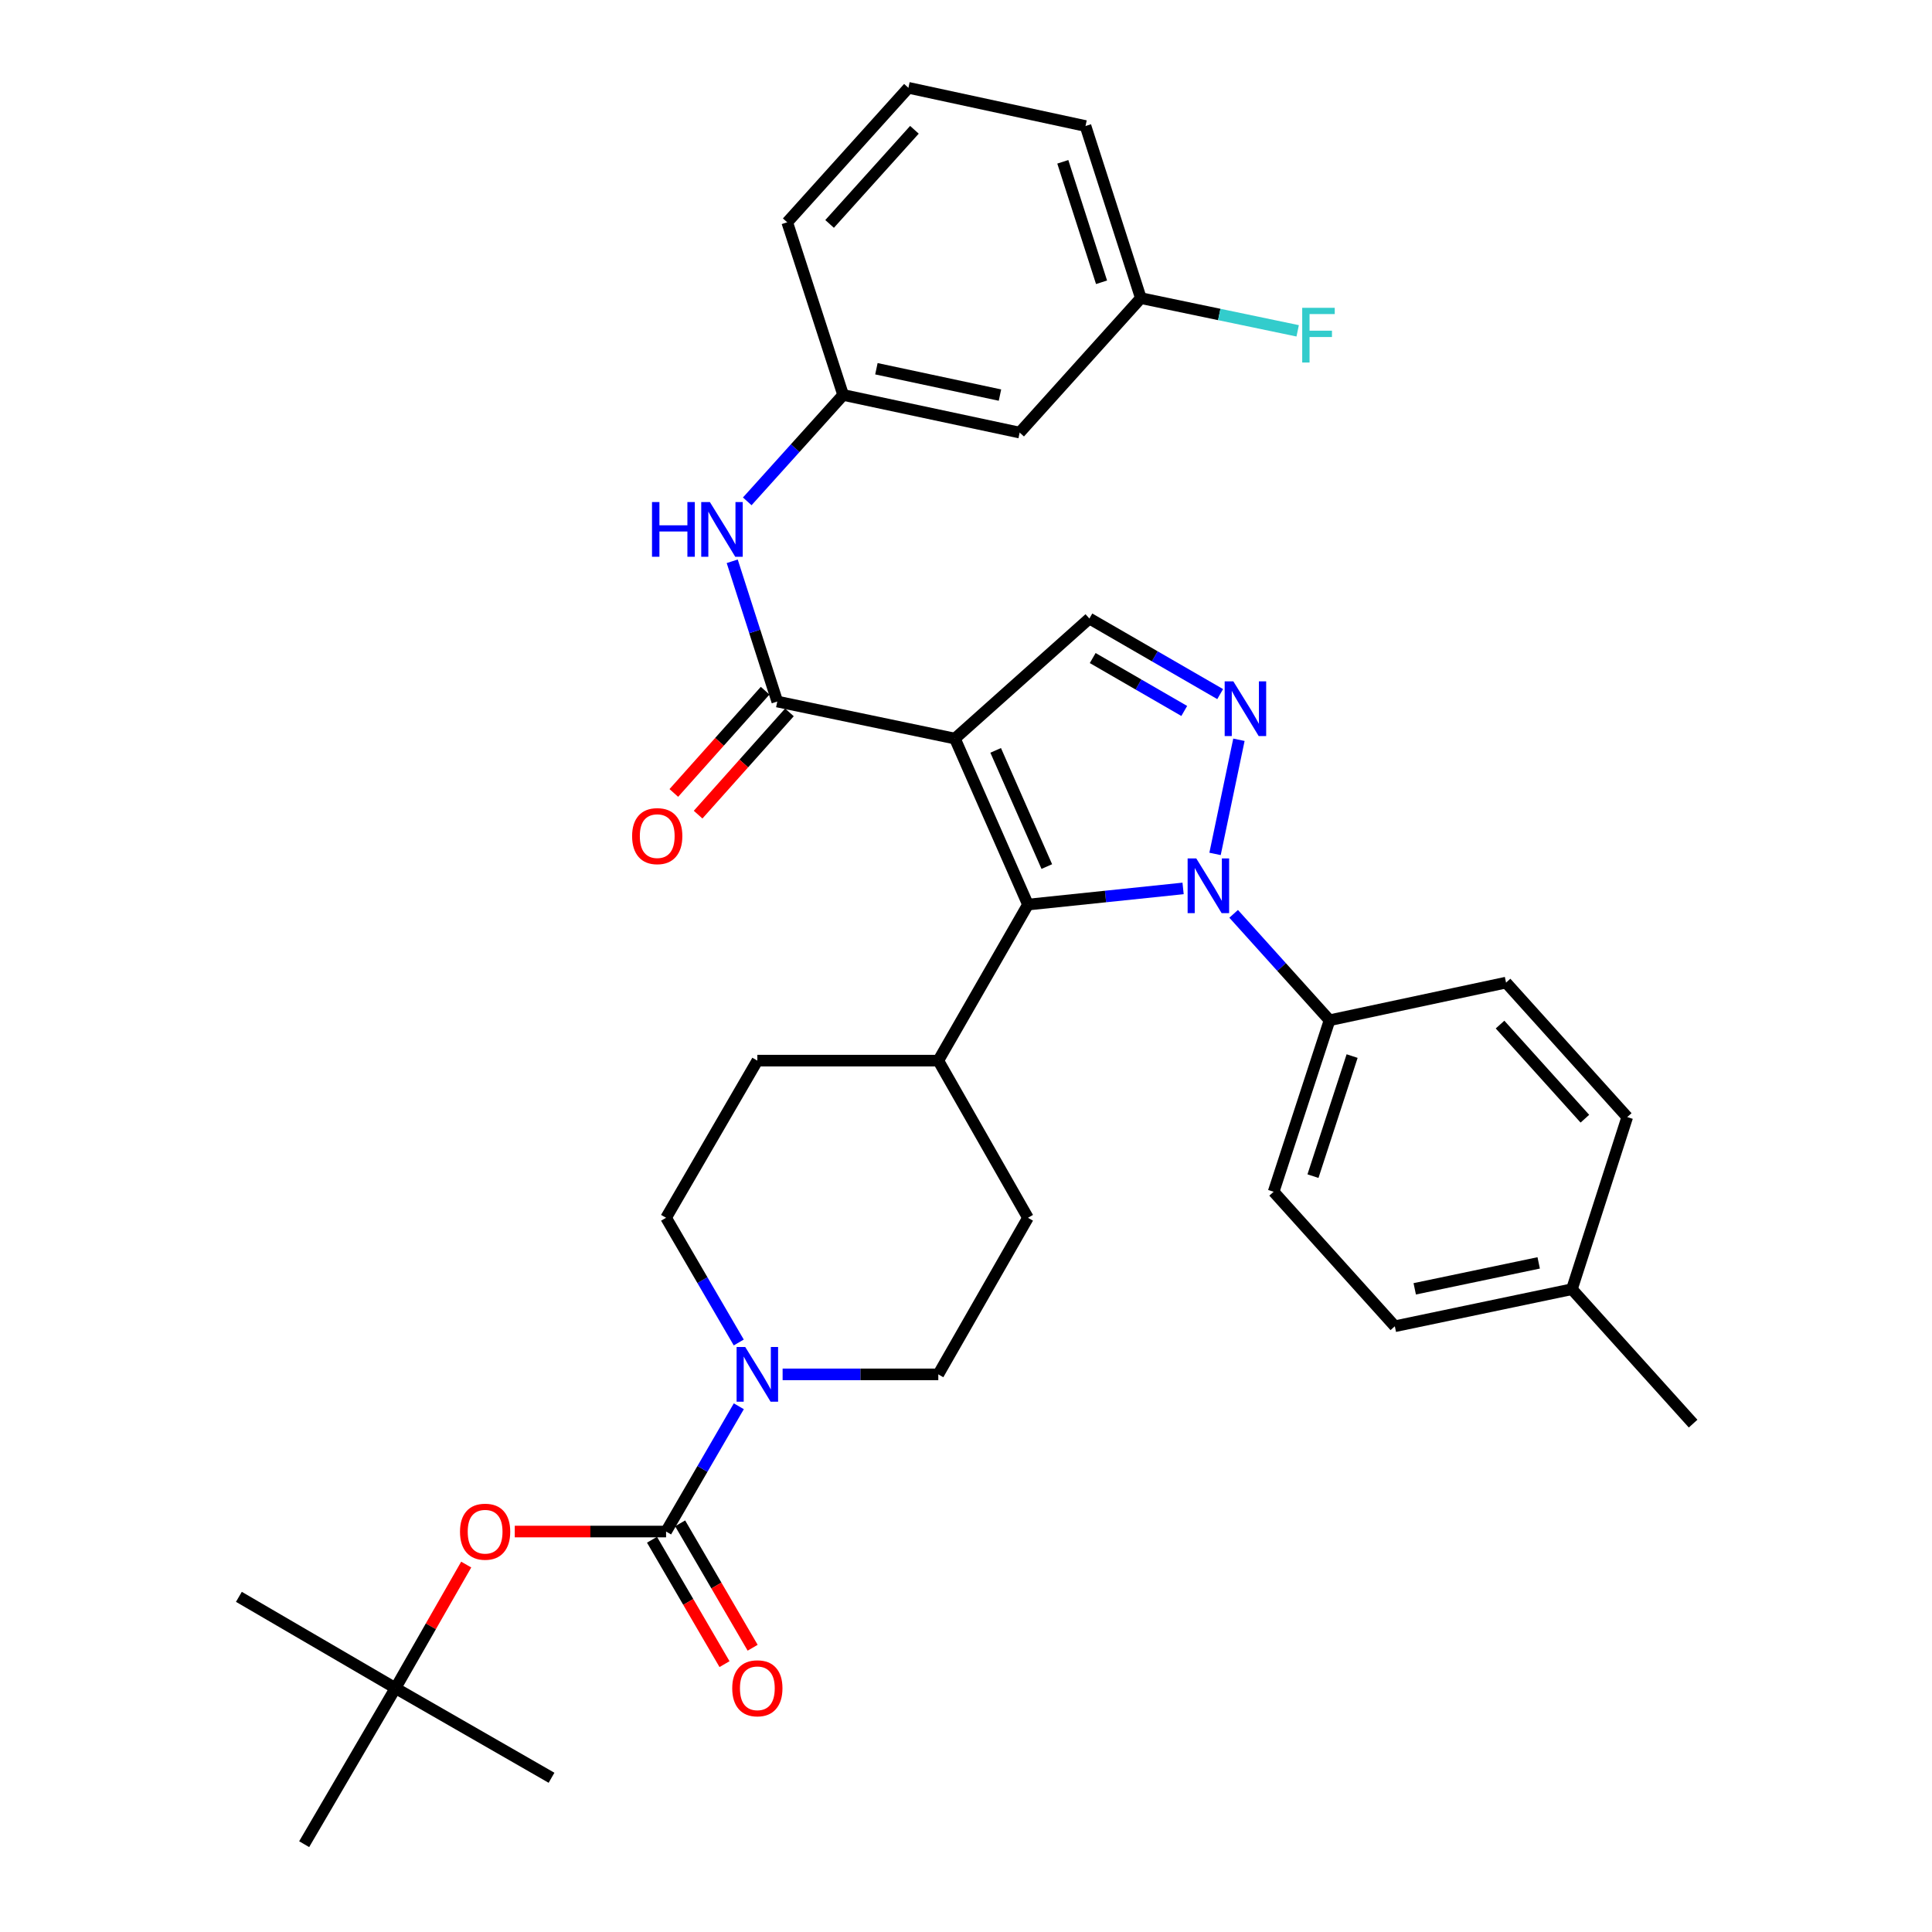 <?xml version='1.0' encoding='iso-8859-1'?>
<svg version='1.1' baseProfile='full'
              xmlns='http://www.w3.org/2000/svg'
                      xmlns:rdkit='http://www.rdkit.org/xml'
                      xmlns:xlink='http://www.w3.org/1999/xlink'
                  xml:space='preserve'
width='1000px' height='1000px' viewBox='0 0 1000 1000'>
<!-- END OF HEADER -->
<rect style='opacity:1.0;fill:#FFFFFF;stroke:none' width='1000' height='1000' x='0' y='0'> </rect>
<path class='bond-1' d='M 494.26,382.29 L 532.07,468.211' style='fill:none;fill-rule:evenodd;stroke:#000000;stroke-width:6px;stroke-linecap:butt;stroke-linejoin:miter;stroke-opacity:1' />
<path class='bond-1' d='M 515.358,388.39 L 541.826,448.534' style='fill:none;fill-rule:evenodd;stroke:#000000;stroke-width:6px;stroke-linecap:butt;stroke-linejoin:miter;stroke-opacity:1' />
<path class='bond-3' d='M 494.26,382.29 L 402.319,363.114' style='fill:none;fill-rule:evenodd;stroke:#000000;stroke-width:6px;stroke-linecap:butt;stroke-linejoin:miter;stroke-opacity:1' />
<path class='bond-5' d='M 494.26,382.29 L 563.86,320.144' style='fill:none;fill-rule:evenodd;stroke:#000000;stroke-width:6px;stroke-linecap:butt;stroke-linejoin:miter;stroke-opacity:1' />
<path class='bond-0' d='M 612.366,459.845 L 572.218,464.028' style='fill:none;fill-rule:evenodd;stroke:#0000FF;stroke-width:6px;stroke-linecap:butt;stroke-linejoin:miter;stroke-opacity:1' />
<path class='bond-0' d='M 572.218,464.028 L 532.07,468.211' style='fill:none;fill-rule:evenodd;stroke:#000000;stroke-width:6px;stroke-linecap:butt;stroke-linejoin:miter;stroke-opacity:1' />
<path class='bond-9' d='M 638.535,473 L 663.353,500.541' style='fill:none;fill-rule:evenodd;stroke:#0000FF;stroke-width:6px;stroke-linecap:butt;stroke-linejoin:miter;stroke-opacity:1' />
<path class='bond-9' d='M 663.353,500.541 L 688.17,528.081' style='fill:none;fill-rule:evenodd;stroke:#000000;stroke-width:6px;stroke-linecap:butt;stroke-linejoin:miter;stroke-opacity:1' />
<path class='bond-34' d='M 628.905,441.981 L 641.266,382.902' style='fill:none;fill-rule:evenodd;stroke:#0000FF;stroke-width:6px;stroke-linecap:butt;stroke-linejoin:miter;stroke-opacity:1' />
<path class='bond-10' d='M 532.07,468.211 L 485.664,548.981' style='fill:none;fill-rule:evenodd;stroke:#000000;stroke-width:6px;stroke-linecap:butt;stroke-linejoin:miter;stroke-opacity:1' />
<path class='bond-2' d='M 631.558,359.267 L 597.709,339.706' style='fill:none;fill-rule:evenodd;stroke:#0000FF;stroke-width:6px;stroke-linecap:butt;stroke-linejoin:miter;stroke-opacity:1' />
<path class='bond-2' d='M 597.709,339.706 L 563.86,320.144' style='fill:none;fill-rule:evenodd;stroke:#000000;stroke-width:6px;stroke-linecap:butt;stroke-linejoin:miter;stroke-opacity:1' />
<path class='bond-2' d='M 612.97,367.992 L 589.275,354.299' style='fill:none;fill-rule:evenodd;stroke:#0000FF;stroke-width:6px;stroke-linecap:butt;stroke-linejoin:miter;stroke-opacity:1' />
<path class='bond-2' d='M 589.275,354.299 L 565.581,340.606' style='fill:none;fill-rule:evenodd;stroke:#000000;stroke-width:6px;stroke-linecap:butt;stroke-linejoin:miter;stroke-opacity:1' />
<path class='bond-7' d='M 402.319,363.114 L 390.657,326.816' style='fill:none;fill-rule:evenodd;stroke:#000000;stroke-width:6px;stroke-linecap:butt;stroke-linejoin:miter;stroke-opacity:1' />
<path class='bond-7' d='M 390.657,326.816 L 378.996,290.519' style='fill:none;fill-rule:evenodd;stroke:#0000FF;stroke-width:6px;stroke-linecap:butt;stroke-linejoin:miter;stroke-opacity:1' />
<path class='bond-12' d='M 396.033,357.501 L 372.4,383.965' style='fill:none;fill-rule:evenodd;stroke:#000000;stroke-width:6px;stroke-linecap:butt;stroke-linejoin:miter;stroke-opacity:1' />
<path class='bond-12' d='M 372.4,383.965 L 348.767,410.429' style='fill:none;fill-rule:evenodd;stroke:#FF0000;stroke-width:6px;stroke-linecap:butt;stroke-linejoin:miter;stroke-opacity:1' />
<path class='bond-12' d='M 408.605,368.727 L 384.972,395.191' style='fill:none;fill-rule:evenodd;stroke:#000000;stroke-width:6px;stroke-linecap:butt;stroke-linejoin:miter;stroke-opacity:1' />
<path class='bond-12' d='M 384.972,395.191 L 361.339,421.656' style='fill:none;fill-rule:evenodd;stroke:#FF0000;stroke-width:6px;stroke-linecap:butt;stroke-linejoin:miter;stroke-opacity:1' />
<path class='bond-4' d='M 344.761,792.724 L 363.587,760.305' style='fill:none;fill-rule:evenodd;stroke:#000000;stroke-width:6px;stroke-linecap:butt;stroke-linejoin:miter;stroke-opacity:1' />
<path class='bond-4' d='M 363.587,760.305 L 382.412,727.885' style='fill:none;fill-rule:evenodd;stroke:#0000FF;stroke-width:6px;stroke-linecap:butt;stroke-linejoin:miter;stroke-opacity:1' />
<path class='bond-8' d='M 344.761,792.724 L 305.6,792.724' style='fill:none;fill-rule:evenodd;stroke:#000000;stroke-width:6px;stroke-linecap:butt;stroke-linejoin:miter;stroke-opacity:1' />
<path class='bond-8' d='M 305.6,792.724 L 266.439,792.724' style='fill:none;fill-rule:evenodd;stroke:#FF0000;stroke-width:6px;stroke-linecap:butt;stroke-linejoin:miter;stroke-opacity:1' />
<path class='bond-11' d='M 337.48,796.968 L 356.244,829.161' style='fill:none;fill-rule:evenodd;stroke:#000000;stroke-width:6px;stroke-linecap:butt;stroke-linejoin:miter;stroke-opacity:1' />
<path class='bond-11' d='M 356.244,829.161 L 375.007,861.353' style='fill:none;fill-rule:evenodd;stroke:#FF0000;stroke-width:6px;stroke-linecap:butt;stroke-linejoin:miter;stroke-opacity:1' />
<path class='bond-11' d='M 352.042,788.481 L 370.805,820.674' style='fill:none;fill-rule:evenodd;stroke:#000000;stroke-width:6px;stroke-linecap:butt;stroke-linejoin:miter;stroke-opacity:1' />
<path class='bond-11' d='M 370.805,820.674 L 389.568,852.866' style='fill:none;fill-rule:evenodd;stroke:#FF0000;stroke-width:6px;stroke-linecap:butt;stroke-linejoin:miter;stroke-opacity:1' />
<path class='bond-6' d='M 382.381,694.868 L 363.571,662.595' style='fill:none;fill-rule:evenodd;stroke:#0000FF;stroke-width:6px;stroke-linecap:butt;stroke-linejoin:miter;stroke-opacity:1' />
<path class='bond-6' d='M 363.571,662.595 L 344.761,630.322' style='fill:none;fill-rule:evenodd;stroke:#000000;stroke-width:6px;stroke-linecap:butt;stroke-linejoin:miter;stroke-opacity:1' />
<path class='bond-35' d='M 405.082,711.373 L 445.373,711.373' style='fill:none;fill-rule:evenodd;stroke:#0000FF;stroke-width:6px;stroke-linecap:butt;stroke-linejoin:miter;stroke-opacity:1' />
<path class='bond-35' d='M 445.373,711.373 L 485.664,711.373' style='fill:none;fill-rule:evenodd;stroke:#000000;stroke-width:6px;stroke-linecap:butt;stroke-linejoin:miter;stroke-opacity:1' />
<path class='bond-15' d='M 386.777,259.5 L 411.59,231.96' style='fill:none;fill-rule:evenodd;stroke:#0000FF;stroke-width:6px;stroke-linecap:butt;stroke-linejoin:miter;stroke-opacity:1' />
<path class='bond-15' d='M 411.59,231.96 L 436.403,204.42' style='fill:none;fill-rule:evenodd;stroke:#000000;stroke-width:6px;stroke-linecap:butt;stroke-linejoin:miter;stroke-opacity:1' />
<path class='bond-17' d='M 241.31,809.819 L 223.001,841.797' style='fill:none;fill-rule:evenodd;stroke:#FF0000;stroke-width:6px;stroke-linecap:butt;stroke-linejoin:miter;stroke-opacity:1' />
<path class='bond-17' d='M 223.001,841.797 L 204.692,873.775' style='fill:none;fill-rule:evenodd;stroke:#000000;stroke-width:6px;stroke-linecap:butt;stroke-linejoin:miter;stroke-opacity:1' />
<path class='bond-20' d='M 688.17,528.081 L 659.228,616.857' style='fill:none;fill-rule:evenodd;stroke:#000000;stroke-width:6px;stroke-linecap:butt;stroke-linejoin:miter;stroke-opacity:1' />
<path class='bond-20' d='M 699.853,546.622 L 679.593,608.765' style='fill:none;fill-rule:evenodd;stroke:#000000;stroke-width:6px;stroke-linecap:butt;stroke-linejoin:miter;stroke-opacity:1' />
<path class='bond-21' d='M 688.17,528.081 L 779.531,508.596' style='fill:none;fill-rule:evenodd;stroke:#000000;stroke-width:6px;stroke-linecap:butt;stroke-linejoin:miter;stroke-opacity:1' />
<path class='bond-18' d='M 485.664,548.981 L 532.07,630.322' style='fill:none;fill-rule:evenodd;stroke:#000000;stroke-width:6px;stroke-linecap:butt;stroke-linejoin:miter;stroke-opacity:1' />
<path class='bond-19' d='M 485.664,548.981 L 392.001,548.981' style='fill:none;fill-rule:evenodd;stroke:#000000;stroke-width:6px;stroke-linecap:butt;stroke-linejoin:miter;stroke-opacity:1' />
<path class='bond-13' d='M 344.761,630.322 L 392.001,548.981' style='fill:none;fill-rule:evenodd;stroke:#000000;stroke-width:6px;stroke-linecap:butt;stroke-linejoin:miter;stroke-opacity:1' />
<path class='bond-14' d='M 485.664,711.373 L 532.07,630.322' style='fill:none;fill-rule:evenodd;stroke:#000000;stroke-width:6px;stroke-linecap:butt;stroke-linejoin:miter;stroke-opacity:1' />
<path class='bond-16' d='M 436.403,204.42 L 527.772,223.906' style='fill:none;fill-rule:evenodd;stroke:#000000;stroke-width:6px;stroke-linecap:butt;stroke-linejoin:miter;stroke-opacity:1' />
<path class='bond-16' d='M 453.623,190.859 L 517.582,204.499' style='fill:none;fill-rule:evenodd;stroke:#000000;stroke-width:6px;stroke-linecap:butt;stroke-linejoin:miter;stroke-opacity:1' />
<path class='bond-28' d='M 436.403,204.42 L 407.469,115.063' style='fill:none;fill-rule:evenodd;stroke:#000000;stroke-width:6px;stroke-linecap:butt;stroke-linejoin:miter;stroke-opacity:1' />
<path class='bond-22' d='M 527.772,223.906 L 590.499,154.306' style='fill:none;fill-rule:evenodd;stroke:#000000;stroke-width:6px;stroke-linecap:butt;stroke-linejoin:miter;stroke-opacity:1' />
<path class='bond-29' d='M 204.692,873.775 L 285.471,920.172' style='fill:none;fill-rule:evenodd;stroke:#000000;stroke-width:6px;stroke-linecap:butt;stroke-linejoin:miter;stroke-opacity:1' />
<path class='bond-30' d='M 204.692,873.775 L 123.65,826.517' style='fill:none;fill-rule:evenodd;stroke:#000000;stroke-width:6px;stroke-linecap:butt;stroke-linejoin:miter;stroke-opacity:1' />
<path class='bond-31' d='M 204.692,873.775 L 157.434,954.545' style='fill:none;fill-rule:evenodd;stroke:#000000;stroke-width:6px;stroke-linecap:butt;stroke-linejoin:miter;stroke-opacity:1' />
<path class='bond-24' d='M 659.228,616.857 L 721.964,686.466' style='fill:none;fill-rule:evenodd;stroke:#000000;stroke-width:6px;stroke-linecap:butt;stroke-linejoin:miter;stroke-opacity:1' />
<path class='bond-23' d='M 779.531,508.596 L 842.257,578.195' style='fill:none;fill-rule:evenodd;stroke:#000000;stroke-width:6px;stroke-linecap:butt;stroke-linejoin:miter;stroke-opacity:1' />
<path class='bond-23' d='M 776.42,530.319 L 820.328,579.039' style='fill:none;fill-rule:evenodd;stroke:#000000;stroke-width:6px;stroke-linecap:butt;stroke-linejoin:miter;stroke-opacity:1' />
<path class='bond-26' d='M 590.499,154.306 L 631.085,162.771' style='fill:none;fill-rule:evenodd;stroke:#000000;stroke-width:6px;stroke-linecap:butt;stroke-linejoin:miter;stroke-opacity:1' />
<path class='bond-26' d='M 631.085,162.771 L 671.672,171.237' style='fill:none;fill-rule:evenodd;stroke:#33CCCC;stroke-width:6px;stroke-linecap:butt;stroke-linejoin:miter;stroke-opacity:1' />
<path class='bond-36' d='M 590.499,154.306 L 561.856,65.23' style='fill:none;fill-rule:evenodd;stroke:#000000;stroke-width:6px;stroke-linecap:butt;stroke-linejoin:miter;stroke-opacity:1' />
<path class='bond-36' d='M 570.157,146.104 L 550.107,83.751' style='fill:none;fill-rule:evenodd;stroke:#000000;stroke-width:6px;stroke-linecap:butt;stroke-linejoin:miter;stroke-opacity:1' />
<path class='bond-25' d='M 842.257,578.195 L 813.624,667.29' style='fill:none;fill-rule:evenodd;stroke:#000000;stroke-width:6px;stroke-linecap:butt;stroke-linejoin:miter;stroke-opacity:1' />
<path class='bond-37' d='M 721.964,686.466 L 813.624,667.29' style='fill:none;fill-rule:evenodd;stroke:#000000;stroke-width:6px;stroke-linecap:butt;stroke-linejoin:miter;stroke-opacity:1' />
<path class='bond-37' d='M 732.261,667.093 L 796.423,653.669' style='fill:none;fill-rule:evenodd;stroke:#000000;stroke-width:6px;stroke-linecap:butt;stroke-linejoin:miter;stroke-opacity:1' />
<path class='bond-33' d='M 813.624,667.29 L 876.35,736.87' style='fill:none;fill-rule:evenodd;stroke:#000000;stroke-width:6px;stroke-linecap:butt;stroke-linejoin:miter;stroke-opacity:1' />
<path class='bond-27' d='M 470.196,45.455 L 407.469,115.063' style='fill:none;fill-rule:evenodd;stroke:#000000;stroke-width:6px;stroke-linecap:butt;stroke-linejoin:miter;stroke-opacity:1' />
<path class='bond-27' d='M 473.308,67.179 L 429.399,115.905' style='fill:none;fill-rule:evenodd;stroke:#000000;stroke-width:6px;stroke-linecap:butt;stroke-linejoin:miter;stroke-opacity:1' />
<path class='bond-32' d='M 470.196,45.455 L 561.856,65.23' style='fill:none;fill-rule:evenodd;stroke:#000000;stroke-width:6px;stroke-linecap:butt;stroke-linejoin:miter;stroke-opacity:1' />
<path  class='atom-1' d='M 619.193 444.322
L 628.473 459.322
Q 629.393 460.802, 630.873 463.482
Q 632.353 466.162, 632.433 466.322
L 632.433 444.322
L 636.193 444.322
L 636.193 472.642
L 632.313 472.642
L 622.353 456.242
Q 621.193 454.322, 619.953 452.122
Q 618.753 449.922, 618.393 449.242
L 618.393 472.642
L 614.713 472.642
L 614.713 444.322
L 619.193 444.322
' fill='#0000FF'/>
<path  class='atom-3' d='M 638.37 352.662
L 647.65 367.662
Q 648.57 369.142, 650.05 371.822
Q 651.53 374.502, 651.61 374.662
L 651.61 352.662
L 655.37 352.662
L 655.37 380.982
L 651.49 380.982
L 641.53 364.582
Q 640.37 362.662, 639.13 360.462
Q 637.93 358.262, 637.57 357.582
L 637.57 380.982
L 633.89 380.982
L 633.89 352.662
L 638.37 352.662
' fill='#0000FF'/>
<path  class='atom-7' d='M 385.741 697.213
L 395.021 712.213
Q 395.941 713.693, 397.421 716.373
Q 398.901 719.053, 398.981 719.213
L 398.981 697.213
L 402.741 697.213
L 402.741 725.533
L 398.861 725.533
L 388.901 709.133
Q 387.741 707.213, 386.501 705.013
Q 385.301 702.813, 384.941 702.133
L 384.941 725.533
L 381.261 725.533
L 381.261 697.213
L 385.741 697.213
' fill='#0000FF'/>
<path  class='atom-8' d='M 337.475 259.859
L 341.315 259.859
L 341.315 271.899
L 355.795 271.899
L 355.795 259.859
L 359.635 259.859
L 359.635 288.179
L 355.795 288.179
L 355.795 275.099
L 341.315 275.099
L 341.315 288.179
L 337.475 288.179
L 337.475 259.859
' fill='#0000FF'/>
<path  class='atom-8' d='M 367.435 259.859
L 376.715 274.859
Q 377.635 276.339, 379.115 279.019
Q 380.595 281.699, 380.675 281.859
L 380.675 259.859
L 384.435 259.859
L 384.435 288.179
L 380.555 288.179
L 370.595 271.779
Q 369.435 269.859, 368.195 267.659
Q 366.995 265.459, 366.635 264.779
L 366.635 288.179
L 362.955 288.179
L 362.955 259.859
L 367.435 259.859
' fill='#0000FF'/>
<path  class='atom-9' d='M 238.097 792.804
Q 238.097 786.004, 241.457 782.204
Q 244.817 778.404, 251.097 778.404
Q 257.377 778.404, 260.737 782.204
Q 264.097 786.004, 264.097 792.804
Q 264.097 799.684, 260.697 803.604
Q 257.297 807.484, 251.097 807.484
Q 244.857 807.484, 241.457 803.604
Q 238.097 799.724, 238.097 792.804
M 251.097 804.284
Q 255.417 804.284, 257.737 801.404
Q 260.097 798.484, 260.097 792.804
Q 260.097 787.244, 257.737 784.444
Q 255.417 781.604, 251.097 781.604
Q 246.777 781.604, 244.417 784.404
Q 242.097 787.204, 242.097 792.804
Q 242.097 798.524, 244.417 801.404
Q 246.777 804.284, 251.097 804.284
' fill='#FF0000'/>
<path  class='atom-12' d='M 379.001 873.855
Q 379.001 867.055, 382.361 863.255
Q 385.721 859.455, 392.001 859.455
Q 398.281 859.455, 401.641 863.255
Q 405.001 867.055, 405.001 873.855
Q 405.001 880.735, 401.601 884.655
Q 398.201 888.535, 392.001 888.535
Q 385.761 888.535, 382.361 884.655
Q 379.001 880.775, 379.001 873.855
M 392.001 885.335
Q 396.321 885.335, 398.641 882.455
Q 401.001 879.535, 401.001 873.855
Q 401.001 868.295, 398.641 865.495
Q 396.321 862.655, 392.001 862.655
Q 387.681 862.655, 385.321 865.455
Q 383.001 868.255, 383.001 873.855
Q 383.001 879.575, 385.321 882.455
Q 387.681 885.335, 392.001 885.335
' fill='#FF0000'/>
<path  class='atom-13' d='M 327.182 432.775
Q 327.182 425.975, 330.542 422.175
Q 333.902 418.375, 340.182 418.375
Q 346.462 418.375, 349.822 422.175
Q 353.182 425.975, 353.182 432.775
Q 353.182 439.655, 349.782 443.575
Q 346.382 447.455, 340.182 447.455
Q 333.942 447.455, 330.542 443.575
Q 327.182 439.695, 327.182 432.775
M 340.182 444.255
Q 344.502 444.255, 346.822 441.375
Q 349.182 438.455, 349.182 432.775
Q 349.182 427.215, 346.822 424.415
Q 344.502 421.575, 340.182 421.575
Q 335.862 421.575, 333.502 424.375
Q 331.182 427.175, 331.182 432.775
Q 331.182 438.495, 333.502 441.375
Q 335.862 444.255, 340.182 444.255
' fill='#FF0000'/>
<path  class='atom-27' d='M 674.02 159.323
L 690.86 159.323
L 690.86 162.563
L 677.82 162.563
L 677.82 171.163
L 689.42 171.163
L 689.42 174.443
L 677.82 174.443
L 677.82 187.643
L 674.02 187.643
L 674.02 159.323
' fill='#33CCCC'/>
</svg>
